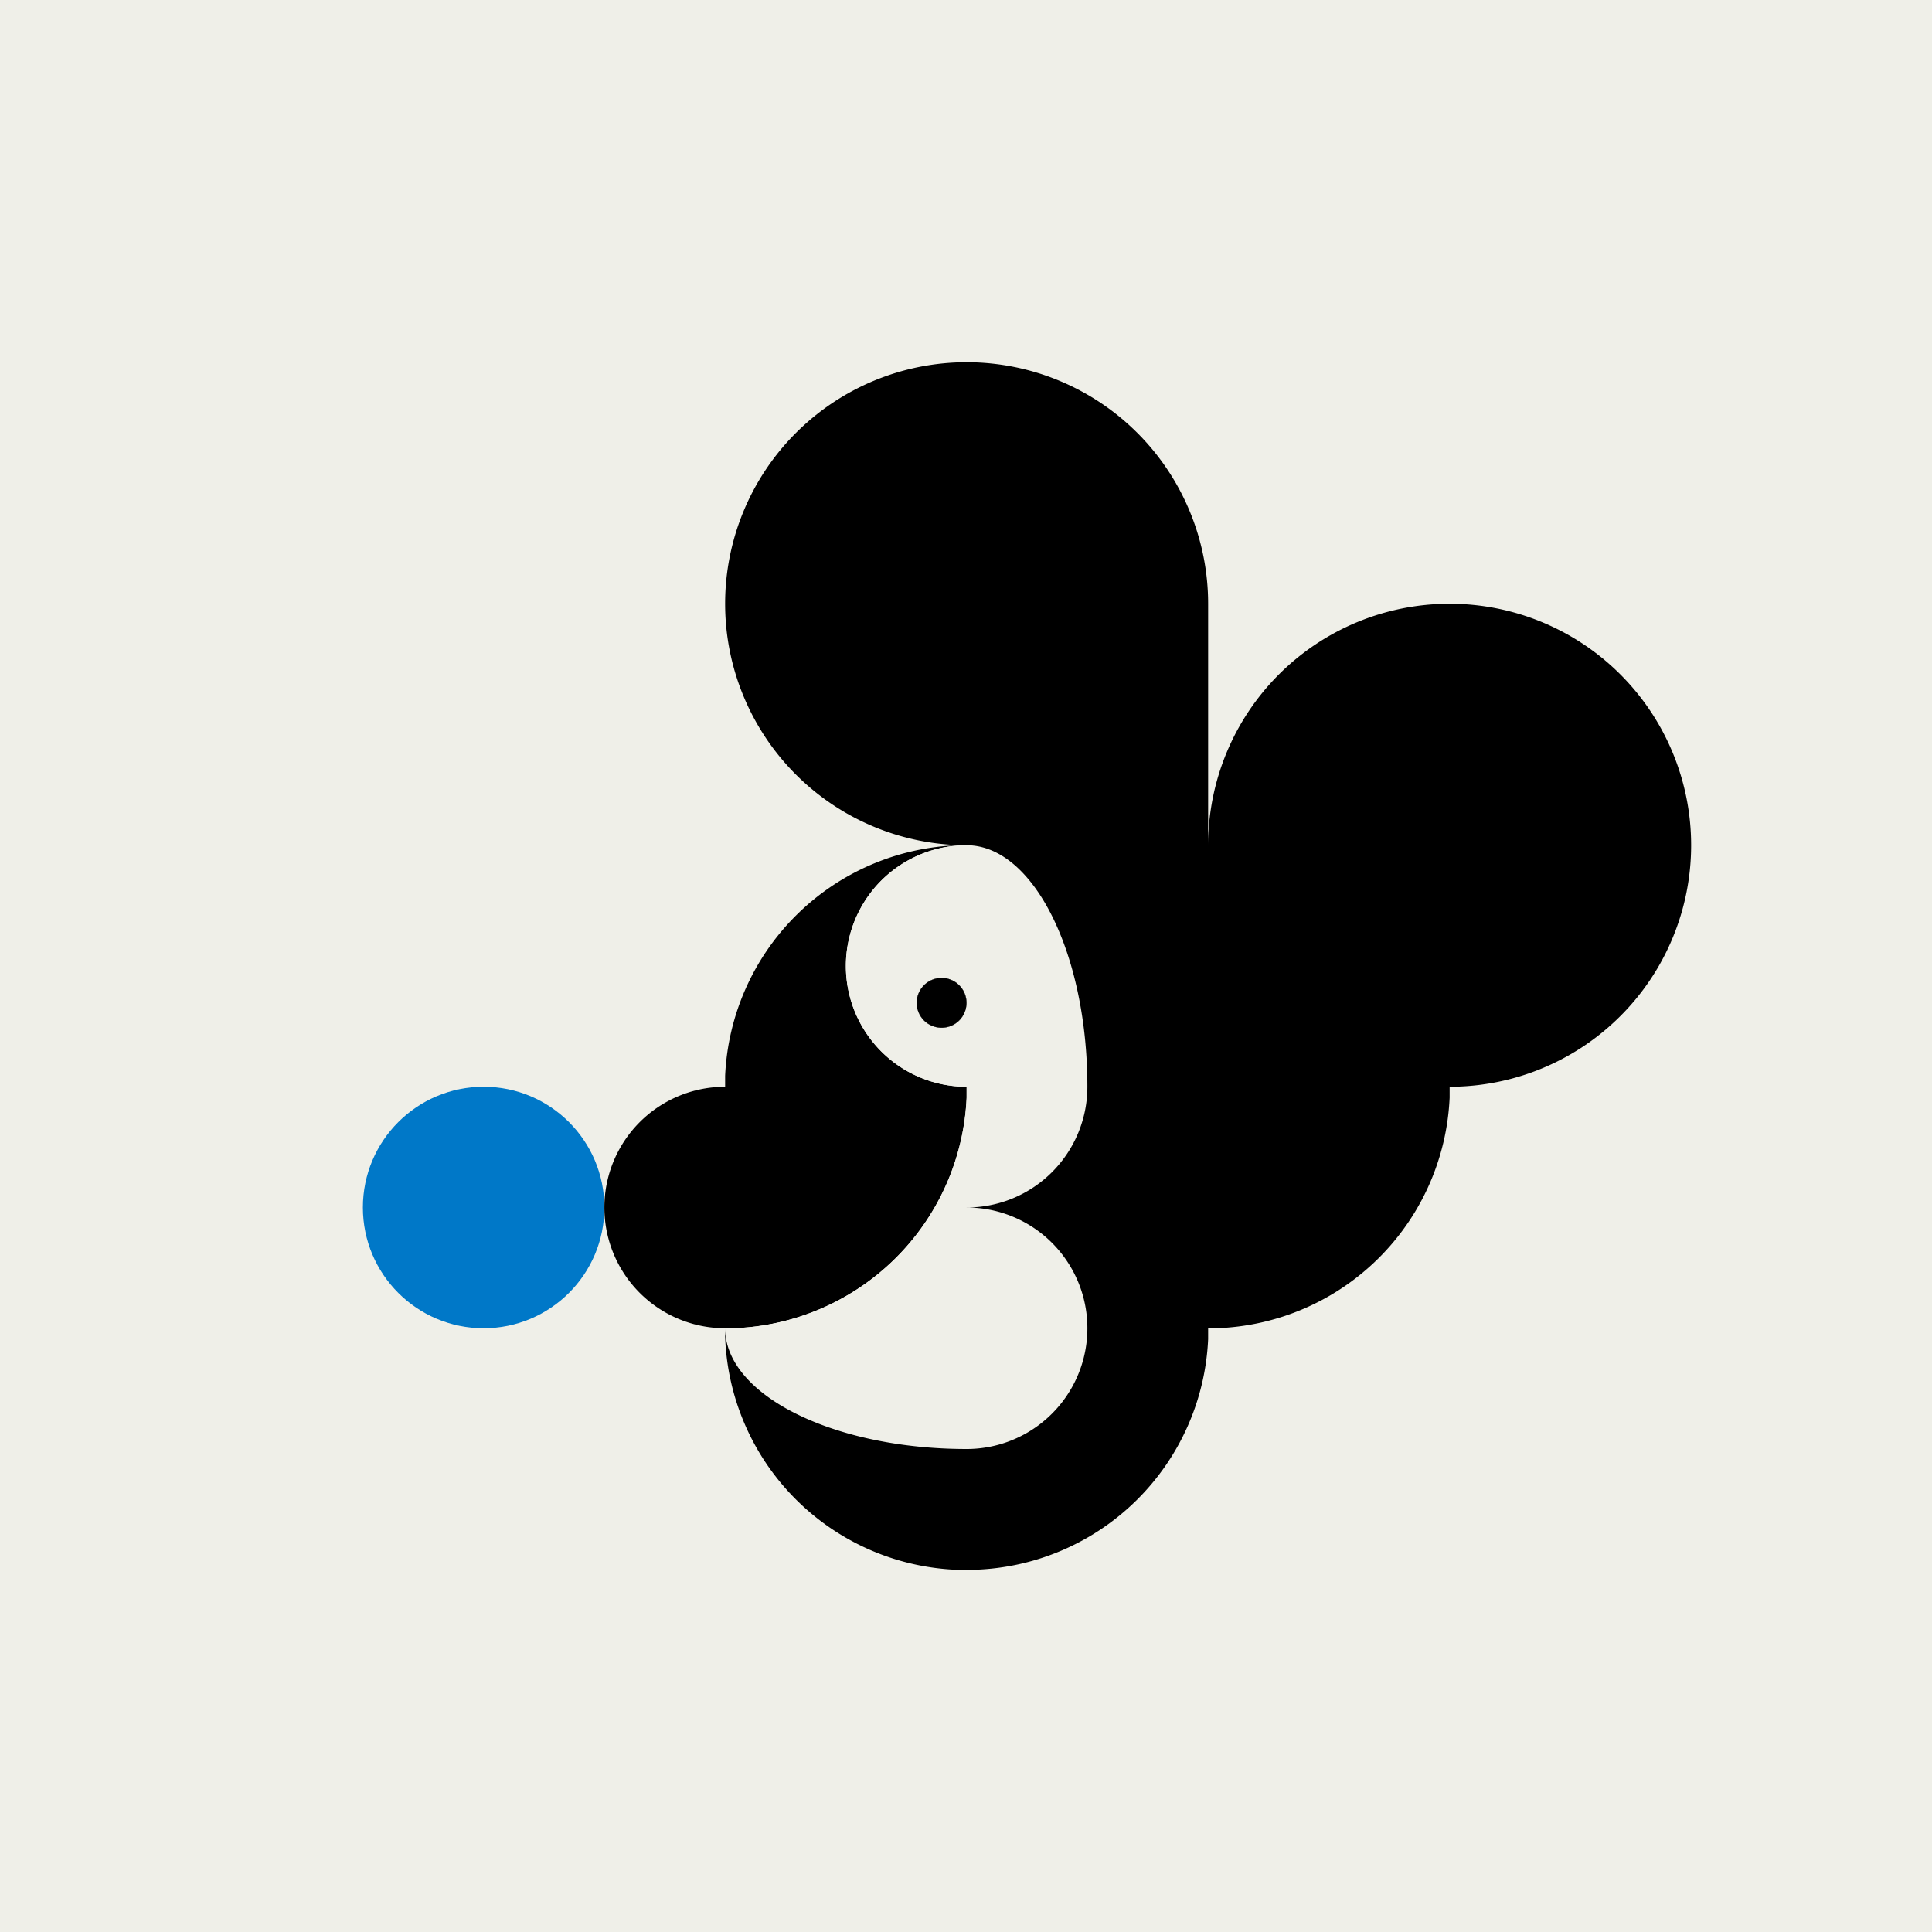 <svg viewBox="0 0 1280 1280" xmlns="http://www.w3.org/2000/svg" data-name="Livello 1" id="Livello_1"><defs><style>.cls-1{fill:#efefe8;}.cls-2{fill:#0078c8;}</style></defs><rect height="1280" width="1280" class="cls-1"></rect><circle r="80" cy="800" cx="320.42" class="cls-2"></circle><path d="M640.42,720v7.23A160,160,0,0,1,485.68,880h-5.26a80,80,0,0,1,0-160v-7.23A160,160,0,0,1,635.16,560h5.26a80,80,0,0,0,0,160Z"></path><path d="M640.42,800a80,80,0,0,0,80-80c0-88.37-35.82-160-80-160a80,80,0,0,0,0,160v7.23A160,160,0,0,1,485.68,880h-5.26c0,44.18,71.63,80,160,80a80,80,0,1,0,0-160ZM623.86,680.9a16.49,16.49,0,0,1-16.49-16.5h0a16.49,16.49,0,1,1,33,0h0A16.49,16.49,0,0,1,623.86,680.9Z" class="cls-1"></path><path d="M1120.42,560a160,160,0,0,1-160,160v7.23A160,160,0,0,1,805.68,880h-5.26v7.23A160,160,0,0,1,645.68,1040H633.19A160,160,0,0,1,480.42,885.26V880c0,44.18,71.63,80,160,80a80,80,0,1,0,0-160,80,80,0,0,0,80-80c0-88.37-35.82-160-80-160a160,160,0,1,1,160-160V560a160,160,0,0,1,320,0Z"></path><path d="M640.34,664.4a16.49,16.49,0,1,1-33,0h0a16.49,16.49,0,1,1,33,0Z"></path><path d="M640.34,664.4a16.49,16.49,0,1,1-33,0h0a16.49,16.49,0,1,1,33,0Z" class="cls-1"></path><path d="M640.34,664.4a16.49,16.49,0,1,1-33,0h0a16.49,16.49,0,1,1,33,0Z"></path></svg>